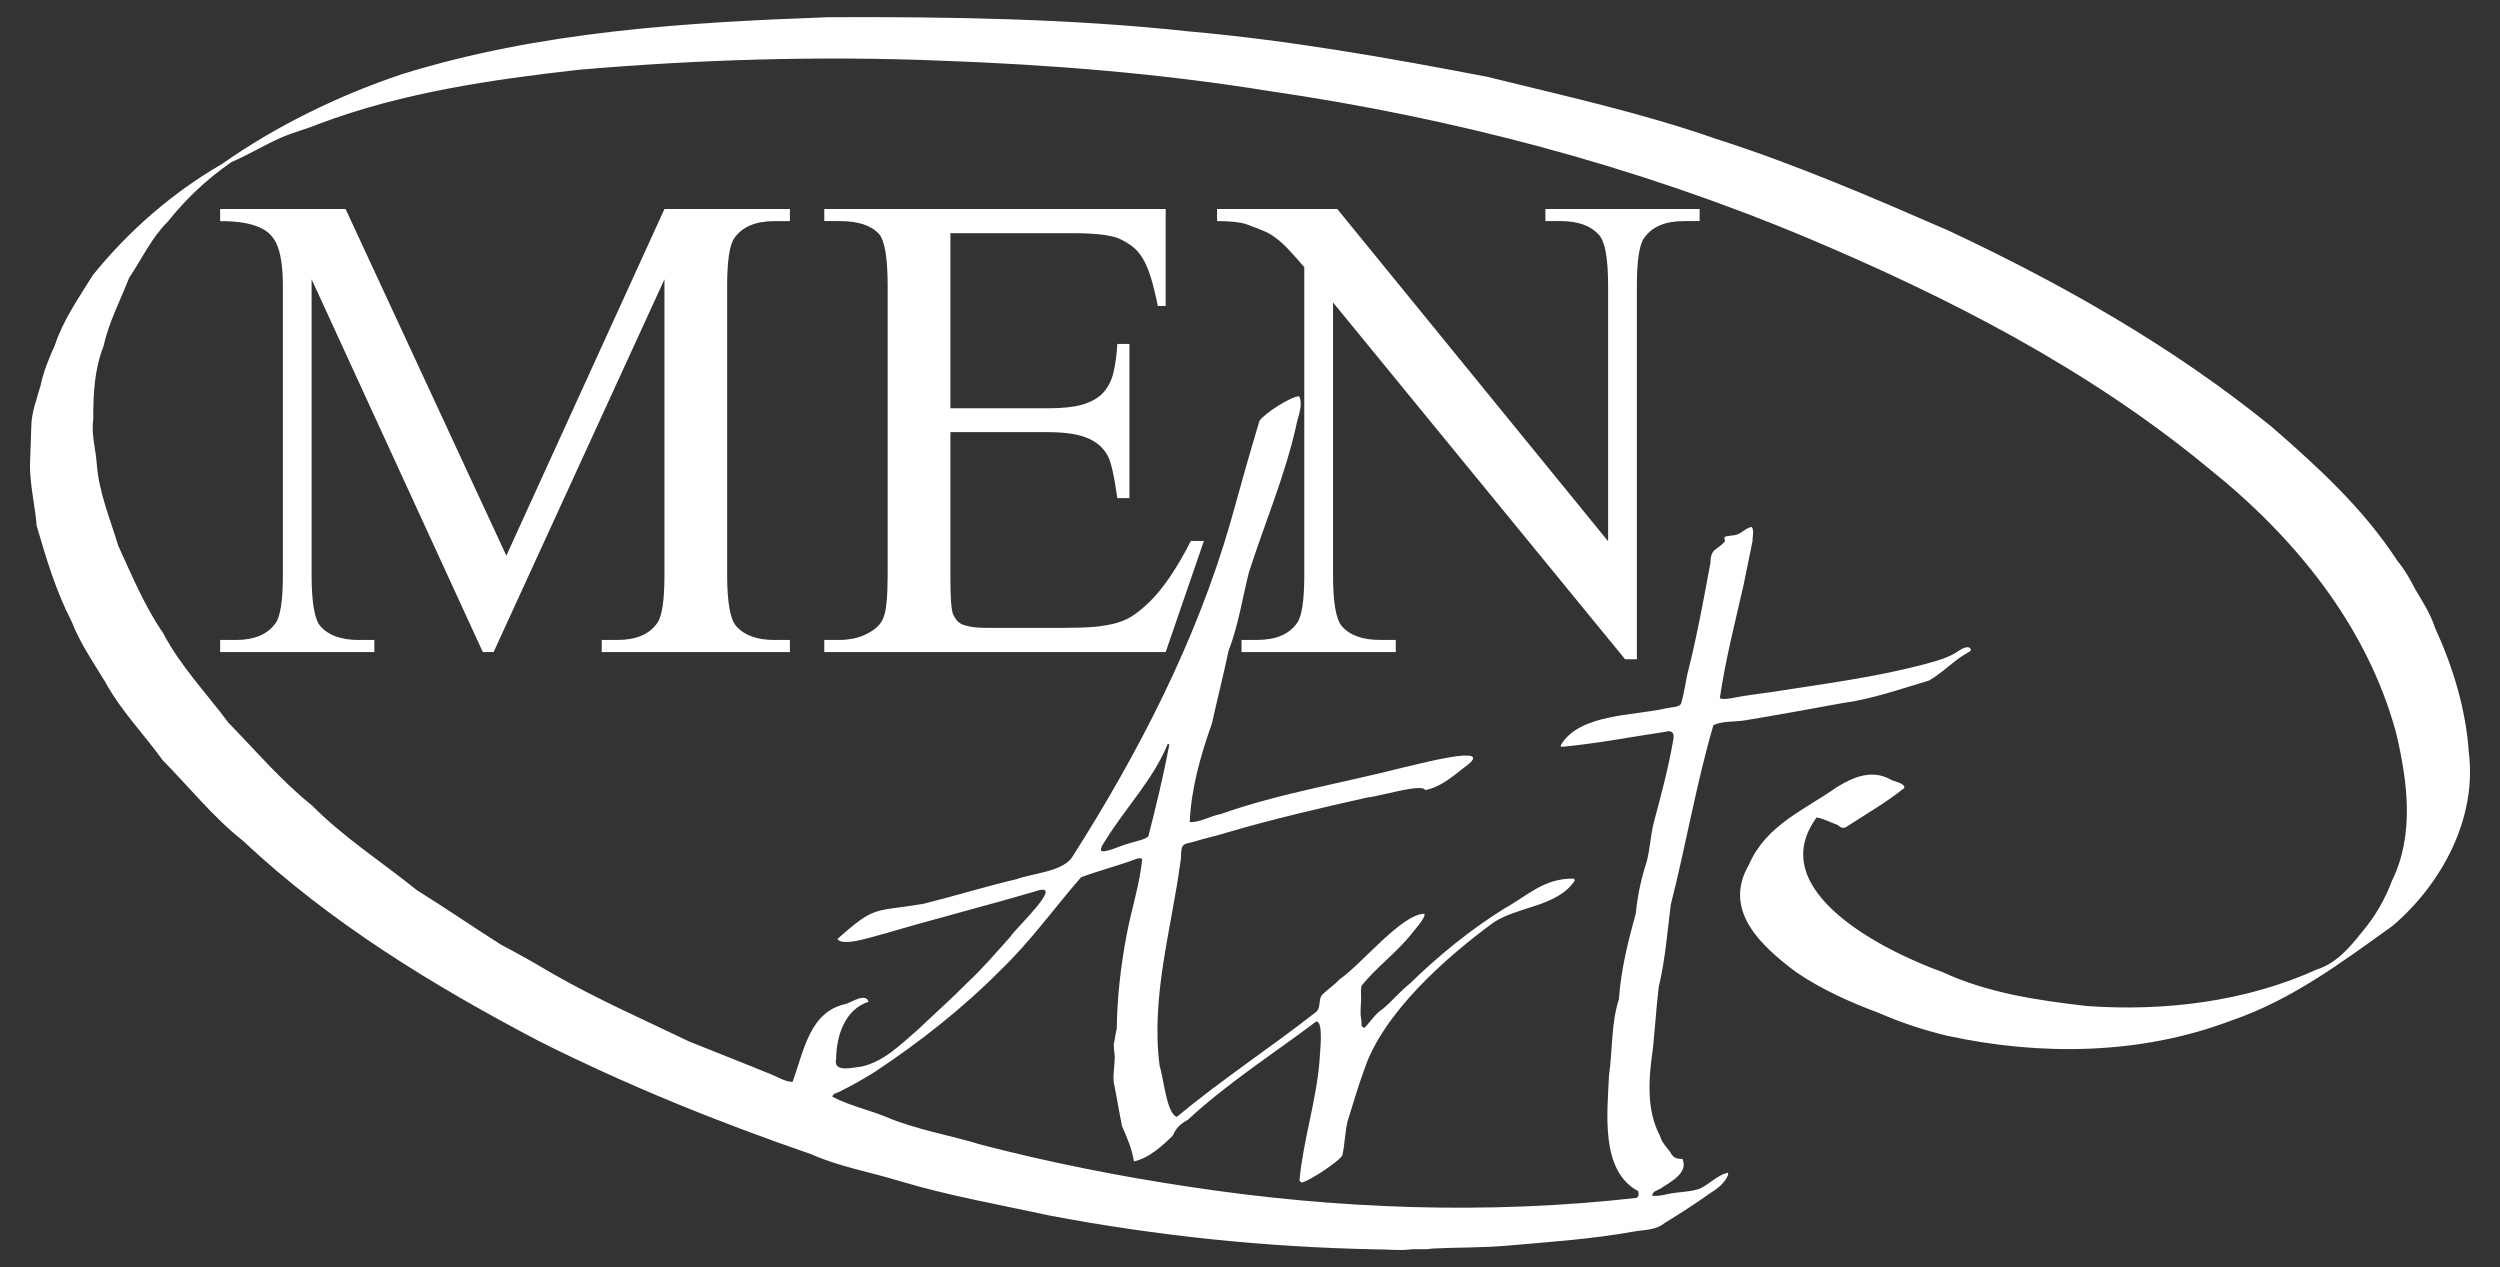 <svg width="73" height="37" viewBox="0 0 73 37" fill="none" xmlns="http://www.w3.org/2000/svg">
<rect x="0" y="0" width="73" height="37" fill="#333333" stroke="none"/>
<g clip-path="url(#clip0_10412_4114)">
<path d="M46.957 15.805V8.345C46.957 7.551 46.868 7.054 46.69 6.857C46.449 6.59 46.077 6.456 45.574 6.456H45.126V6.103H49.629V6.456H49.171C48.624 6.456 48.236 6.621 48.007 6.952C47.867 7.149 47.797 7.614 47.797 8.345V19.25H47.453L38.925 8.832V16.797C38.925 17.592 39.011 18.088 39.183 18.286C39.418 18.553 39.79 18.686 40.299 18.686H40.756V19.04H36.253V18.686H36.702C37.255 18.686 37.646 18.521 37.875 18.19C38.015 17.993 38.085 17.529 38.085 16.797V7.801C37.894 7.579 37.736 7.401 37.608 7.267C37.481 7.134 37.36 7.026 37.245 6.943C37.131 6.854 37.007 6.784 36.873 6.733C36.739 6.676 36.574 6.611 36.377 6.542C36.193 6.484 35.913 6.456 35.538 6.456V6.103H39.049L46.957 15.805ZM14.785 16.225L19.402 6.103H23.065V6.457H22.617C22.064 6.457 21.672 6.622 21.443 6.953C21.304 7.15 21.233 7.614 21.233 8.345V16.797C21.233 17.592 21.323 18.088 21.501 18.286C21.736 18.553 22.108 18.687 22.617 18.687H23.065V19.04H17.57V18.687H18.028C18.575 18.687 18.963 18.521 19.192 18.191C19.332 17.994 19.402 17.529 19.402 16.797V8.155L14.413 19.04H14.098L9.099 8.155V16.797C9.099 17.592 9.185 18.088 9.356 18.286C9.592 18.553 9.964 18.687 10.473 18.687H10.931V19.04H6.428V18.687H6.886C7.433 18.687 7.821 18.521 8.05 18.191C8.19 17.994 8.26 17.529 8.26 16.797V8.345C8.26 7.786 8.196 7.372 8.068 7.105C8.024 7.01 7.964 6.923 7.888 6.847C7.811 6.764 7.706 6.694 7.572 6.637C7.445 6.58 7.29 6.536 7.105 6.504C6.921 6.473 6.695 6.457 6.428 6.457V6.103H10.091L14.785 16.225ZM34.038 8.936H33.81C33.74 8.593 33.669 8.31 33.6 8.087C33.53 7.865 33.45 7.68 33.361 7.534C33.272 7.388 33.17 7.274 33.056 7.191C32.941 7.102 32.804 7.022 32.645 6.952C32.385 6.856 31.936 6.809 31.301 6.809H27.752V11.922H30.595C31.008 11.922 31.341 11.888 31.596 11.818C31.857 11.742 32.061 11.627 32.207 11.474C32.353 11.315 32.455 11.118 32.512 10.882C32.569 10.647 32.607 10.367 32.626 10.043H32.98V14.546H32.626C32.581 14.228 32.538 13.97 32.493 13.773C32.449 13.57 32.404 13.424 32.359 13.335C32.302 13.22 32.229 13.121 32.14 13.039C32.051 12.95 31.936 12.874 31.797 12.81C31.657 12.746 31.488 12.698 31.291 12.666C31.094 12.635 30.862 12.619 30.595 12.619H27.752V16.883C27.752 17.449 27.777 17.799 27.828 17.933C27.854 17.99 27.885 18.044 27.923 18.095C27.961 18.146 28.015 18.19 28.085 18.228C28.161 18.26 28.258 18.286 28.372 18.305C28.493 18.324 28.642 18.334 28.82 18.334H31.015C31.39 18.334 31.701 18.324 31.949 18.305C32.204 18.28 32.423 18.241 32.607 18.19C32.798 18.133 32.964 18.057 33.103 17.961C33.25 17.86 33.403 17.732 33.562 17.58C33.759 17.389 33.959 17.144 34.162 16.845C34.366 16.546 34.57 16.196 34.773 15.795H35.154L34.038 19.04H24.069V18.686H24.527C24.648 18.686 24.775 18.673 24.908 18.648C25.042 18.622 25.166 18.581 25.28 18.524C25.401 18.467 25.51 18.397 25.605 18.314C25.701 18.225 25.768 18.123 25.806 18.009C25.882 17.812 25.92 17.395 25.92 16.759V8.354C25.92 7.54 25.837 7.035 25.672 6.837C25.443 6.583 25.061 6.456 24.527 6.456H24.069V6.103H34.038V8.936Z" fill="white"/>
<path fill-rule="evenodd" clip-rule="evenodd" d="M72.09 21.974C72.006 20.714 71.627 19.476 71.103 18.331C70.969 17.922 70.741 17.568 70.523 17.203C70.374 16.913 70.217 16.631 70.006 16.38C69.021 14.86 67.68 13.632 66.325 12.456C63.459 10.129 60.225 8.294 56.885 6.729C54.659 5.76 52.433 4.798 50.117 4.058C47.932 3.292 45.663 2.796 43.419 2.241C40.537 1.688 37.64 1.176 34.716 0.917C31.223 0.54 27.714 0.489 24.196 0.502C20.006 0.655 15.762 0.914 11.725 2.17C9.876 2.791 8.057 3.68 6.484 4.787C5.037 5.625 3.756 6.738 2.708 8.038C2.302 8.698 1.852 9.33 1.604 10.074C1.43 10.464 1.268 10.85 1.181 11.273C1.071 11.656 0.915 12.057 0.914 12.464C0.901 12.863 0.885 13.229 0.875 13.623C0.886 14.229 1.023 14.763 1.071 15.354C1.352 16.313 1.631 17.256 2.089 18.143C2.335 18.775 2.717 19.33 3.068 19.906C3.523 20.744 4.196 21.43 4.753 22.201C5.529 22.987 6.225 23.863 7.095 24.551C9.643 26.946 12.658 28.785 15.743 30.403C18.304 31.688 20.967 32.768 23.679 33.7C24.512 34.071 25.417 34.224 26.287 34.492C27.72 34.921 29.189 35.177 30.651 35.494C33.791 36.09 36.974 36.418 40.168 36.481C40.486 36.477 40.807 36.519 41.132 36.489C41.344 36.454 41.596 36.503 41.813 36.458C42.573 36.42 43.272 36.438 44.022 36.372C45.246 36.264 46.474 36.184 47.688 35.964C48.009 35.906 48.346 35.928 48.605 35.714C49.054 35.439 49.497 35.155 49.921 34.852C50.142 34.717 50.366 34.545 50.462 34.304C50.462 34.278 50.459 34.257 50.454 34.241C50.141 34.319 49.929 34.566 49.647 34.703C49.365 34.811 49 34.8 48.691 34.868C48.564 34.899 48.393 34.933 48.252 34.915C48.25 34.912 48.247 34.91 48.245 34.907C48.25 34.788 48.401 34.76 48.48 34.711C48.766 34.513 49.305 34.266 49.13 33.842C48.949 33.839 48.86 33.814 48.77 33.638C48.656 33.491 48.522 33.355 48.472 33.168C48.068 32.407 48.136 31.497 48.268 30.598C48.325 30.012 48.366 29.415 48.433 28.828C48.622 28.043 48.687 27.223 48.785 26.423C49.23 24.681 49.53 22.883 50.031 21.175C50.297 21.047 50.658 21.083 50.955 21.034C51.895 20.878 52.854 20.705 53.791 20.532C54.66 20.418 55.487 20.118 56.321 19.874C56.734 19.642 57.052 19.281 57.465 19.052C57.5 19.032 57.57 19.011 57.543 18.958C57.496 18.831 57.296 18.941 57.23 18.981C56.891 19.224 56.507 19.308 56.102 19.42C54.666 19.791 53.172 19.981 51.707 20.211C51.351 20.264 50.974 20.304 50.618 20.376C50.531 20.398 50.275 20.435 50.219 20.383C50.38 19.286 50.659 18.192 50.908 17.101C50.995 16.667 51.083 16.239 51.174 15.801C51.167 15.664 51.231 15.497 51.151 15.386C50.961 15.42 50.869 15.574 50.681 15.621C50.594 15.643 50.419 15.641 50.352 15.683C50.354 15.736 50.367 15.753 50.368 15.809C50.136 16.079 49.95 16 49.945 16.435C49.754 17.461 49.564 18.517 49.31 19.53C49.216 19.867 49.189 20.235 49.083 20.556C49.015 20.657 48.797 20.648 48.66 20.681C47.712 20.904 46.106 20.839 45.573 21.762C45.577 21.787 45.581 21.792 45.589 21.809C46.597 21.717 47.613 21.519 48.621 21.37C48.824 21.309 48.908 21.403 48.856 21.621C48.716 22.438 48.498 23.241 48.284 24.042C48.196 24.414 48.179 24.775 48.088 25.146C47.926 25.641 47.815 26.15 47.767 26.666C47.539 27.488 47.331 28.32 47.273 29.173C47.044 29.872 47.088 30.68 46.983 31.397C46.938 32.48 46.718 34.188 47.837 34.782C47.848 34.828 47.848 34.859 47.845 34.915C47.829 34.931 47.81 34.958 47.798 34.977C43.442 35.472 39.02 35.309 34.685 34.648C32.677 34.347 30.598 33.934 28.653 33.426C27.726 33.143 26.745 32.986 25.849 32.604C25.344 32.401 24.772 32.273 24.305 32.024C24.319 31.933 24.413 31.923 24.485 31.891C24.842 31.715 25.189 31.521 25.527 31.311C26.85 30.434 28.11 29.447 29.225 28.319C30.085 27.496 30.787 26.51 31.567 25.616C32.087 25.423 32.646 25.279 33.173 25.084C33.219 25.064 33.308 25.041 33.353 25.084C33.277 25.845 33.03 26.58 32.891 27.332C32.725 28.222 32.62 29.132 32.609 30.042C32.573 30.184 32.556 30.345 32.523 30.489C32.517 30.656 32.566 30.826 32.546 30.974C32.541 31.179 32.494 31.406 32.523 31.609C32.609 32.033 32.678 32.475 32.766 32.894C32.914 33.221 33.057 33.559 33.11 33.912C33.546 33.821 33.93 33.467 34.238 33.168C34.362 32.915 34.452 32.831 34.685 32.698C35.839 31.63 37.178 30.773 38.429 29.831C38.668 29.797 38.529 30.823 38.531 30.974C38.434 32.161 38.051 33.299 37.944 34.476C37.964 34.496 37.984 34.512 38.006 34.531C38.19 34.511 39.124 33.903 39.197 33.732C39.269 33.419 39.272 33.068 39.346 32.753C39.505 32.251 39.651 31.729 39.831 31.249C40.37 29.593 42.22 27.954 43.607 26.94C44.306 26.466 45.469 26.482 45.981 25.718C45.979 25.678 45.972 25.678 45.957 25.655C45.07 25.64 44.593 26.167 43.92 26.533C42.922 27.157 42.012 27.899 41.171 28.718C40.882 28.945 40.648 29.239 40.364 29.47C40.153 29.61 40.017 29.832 39.847 30.011C39.714 30.004 39.773 29.853 39.745 29.737C39.707 29.575 39.744 29.314 39.745 29.173C39.746 29.055 39.727 28.874 39.761 28.781C40.201 28.228 40.796 27.809 41.234 27.246C41.31 27.146 41.625 26.804 41.594 26.697V26.682C40.926 26.686 39.741 28.175 39.119 28.593C38.96 28.767 38.755 28.896 38.594 29.063C38.492 29.214 38.577 29.44 38.421 29.556C37.087 30.6 35.665 31.53 34.364 32.612C34.057 32.515 33.977 31.452 33.862 31.131C33.597 29.122 34.207 27.125 34.473 25.138C34.499 25.028 34.473 24.799 34.528 24.723C34.564 24.62 34.744 24.616 34.849 24.582C35.159 24.481 35.488 24.42 35.805 24.316C37.161 23.919 38.565 23.591 39.949 23.282C40.231 23.269 41.54 22.861 41.61 23.07C42.05 22.994 42.416 22.674 42.753 22.412C43.84 21.643 41.216 22.37 40.967 22.412C39.186 22.871 37.358 23.163 35.633 23.775C35.344 23.823 35.035 24.024 34.74 24.003C34.783 23.018 35.061 22.047 35.39 21.12C35.544 20.417 35.727 19.702 35.876 18.997C36.163 18.258 36.278 17.459 36.471 16.702C36.931 15.275 37.507 13.93 37.842 12.464C37.883 12.204 38.065 11.832 37.936 11.571C37.7 11.569 36.908 12.081 36.776 12.291C36.485 13.253 36.207 14.248 35.938 15.221C34.94 18.705 33.243 21.982 31.332 24.99C31.072 25.453 30.177 25.491 29.687 25.671C28.775 25.884 27.876 26.165 26.961 26.392C25.526 26.637 25.582 26.411 24.454 27.418C24.604 27.665 25.572 27.319 25.833 27.261C27.276 26.835 28.777 26.454 30.22 26.031C31.186 25.689 29.616 27.142 29.507 27.348C29.093 27.807 28.694 28.282 28.238 28.703C27.779 29.171 27.284 29.604 26.812 30.058C26.302 30.489 25.826 30.999 25.143 31.147C24.9 31.167 24.326 31.334 24.415 30.927C24.421 30.235 24.677 29.47 25.363 29.251C25.279 28.983 24.871 29.261 24.705 29.314C23.643 29.534 23.476 30.677 23.146 31.585C22.995 31.614 22.673 31.435 22.543 31.382C21.738 31.05 20.939 30.741 20.138 30.418C18.791 29.77 17.414 29.166 16.119 28.421C15.634 28.132 15.138 27.851 14.639 27.59C13.81 27.067 13.002 26.508 12.171 25.992C11.151 25.168 10.043 24.459 9.116 23.525C8.216 22.802 7.467 21.922 6.664 21.096C6.025 20.235 5.269 19.453 4.768 18.495C4.222 17.699 3.854 16.811 3.452 15.934C3.218 15.159 2.89 14.378 2.826 13.56C2.804 13.138 2.656 12.684 2.724 12.252C2.72 11.526 2.754 10.794 3.021 10.114C3.175 9.412 3.515 8.77 3.773 8.108C4.146 7.557 4.423 6.939 4.901 6.471C5.43 5.802 6.054 5.221 6.758 4.732C7.252 4.523 7.713 4.237 8.207 4.019C8.574 3.86 8.957 3.766 9.327 3.612C11.748 2.704 14.344 2.325 16.902 2.037C20.403 1.737 23.937 1.629 27.454 1.771C30.657 1.886 33.871 2.142 37.043 2.656C42.409 3.437 47.695 4.823 52.702 6.917C56.878 8.67 60.981 10.774 64.476 13.662C66.988 15.667 69.112 18.25 69.967 21.402C70.302 22.824 70.509 24.373 69.842 25.726C69.642 26.266 69.344 26.776 68.972 27.214C68.607 27.67 68.223 28.128 67.648 28.311C65.57 29.251 63.203 29.537 60.935 29.376C59.497 29.21 58.036 28.996 56.713 28.381C55.077 27.795 51.461 26.02 53.047 23.869C53.276 23.912 53.448 24.014 53.658 24.089C53.732 24.152 53.825 24.212 53.916 24.143C54.485 23.773 55.082 23.43 55.608 23.008C55.615 22.865 55.337 22.828 55.224 22.773C54.678 22.454 54.128 22.683 53.65 22.976C52.684 23.656 51.576 24.087 51.073 25.24C50.282 26.592 51.435 27.628 52.451 28.389C53.192 28.891 54.011 29.262 54.848 29.572C55.5 29.856 56.175 30.083 56.87 30.246C59.587 30.836 62.515 30.8 65.134 29.807C66.912 29.205 68.388 28.092 69.865 27.034C71.3 25.81 72.33 23.899 72.09 21.974ZM32.272 24.551C32.86 23.59 33.669 22.775 34.097 21.723H34.121L34.144 21.747C33.974 22.647 33.757 23.539 33.533 24.418C33.465 24.514 33.078 24.585 32.938 24.637C32.761 24.673 32.271 24.921 32.147 24.841C32.148 24.708 32.22 24.635 32.272 24.551Z" fill="white"/>
</g>
<defs>
<clipPath id="clip0_10412_4114">
<rect width="71.25" height="36" fill="white" transform="translate(0.875 0.5)"/>
</clipPath>
</defs>
</svg>
